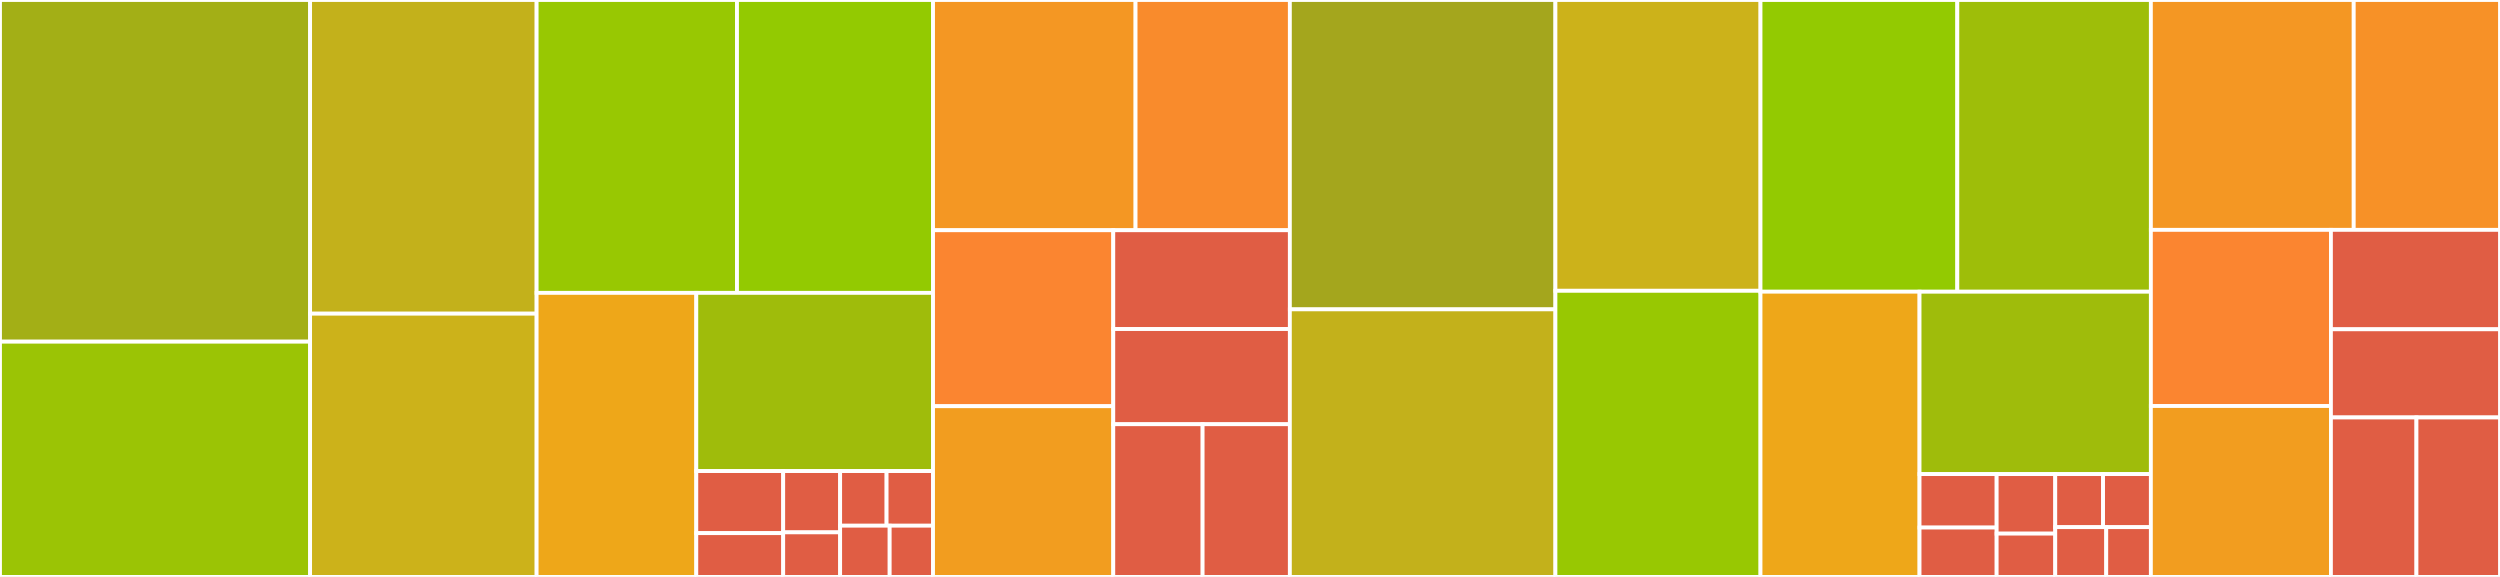 <svg baseProfile="full" width="650" height="150" viewBox="0 0 650 150" version="1.1"
xmlns="http://www.w3.org/2000/svg" xmlns:ev="http://www.w3.org/2001/xml-events"
xmlns:xlink="http://www.w3.org/1999/xlink">

<rect x="0" y="0" width="650" height="150" fill="#333333" stroke="none"/>

<style>rect.s{mask:url(#mask);}</style>
<defs>
  <pattern id="white" width="4" height="4" patternUnits="userSpaceOnUse" patternTransform="rotate(45)">
    <rect width="2" height="2" transform="translate(0,0)" fill="white"></rect>
  </pattern>
  <mask id="mask">
    <rect x="0" y="0" width="100%" height="100%" fill="url(#white)"></rect>
  </mask>
</defs>

<rect x="0" y="0" width="80.625" height="88.83" fill="#a3af16" stroke="white" stroke-width="1" class=" tooltipped" data-content="v1/stub/ClusterControllerStubSettings.java"><title>v1/stub/ClusterControllerStubSettings.java</title></rect>
<rect x="0" y="88.83" width="80.625" height="61.17" fill="#9bc405" stroke="white" stroke-width="1" class=" tooltipped" data-content="v1/stub/GrpcClusterControllerStub.java"><title>v1/stub/GrpcClusterControllerStub.java</title></rect>
<rect x="80.625" y="0" width="58.896" height="81.553" fill="#c3b11b" stroke="white" stroke-width="1" class=" tooltipped" data-content="v1/stub/WorkflowTemplateServiceStubSettings.java"><title>v1/stub/WorkflowTemplateServiceStubSettings.java</title></rect>
<rect x="80.625" y="81.553" width="58.896" height="68.447" fill="#ccb21a" stroke="white" stroke-width="1" class=" tooltipped" data-content="v1/stub/JobControllerStubSettings.java"><title>v1/stub/JobControllerStubSettings.java</title></rect>
<rect x="139.521" y="0" width="52.097" height="76.144" fill="#98c802" stroke="white" stroke-width="1" class=" tooltipped" data-content="v1/stub/GrpcWorkflowTemplateServiceStub.java"><title>v1/stub/GrpcWorkflowTemplateServiceStub.java</title></rect>
<rect x="191.618" y="0" width="50.971" height="76.144" fill="#93ca01" stroke="white" stroke-width="1" class=" tooltipped" data-content="v1/stub/GrpcJobControllerStub.java"><title>v1/stub/GrpcJobControllerStub.java</title></rect>
<rect x="139.521" y="76.144" width="41.518" height="73.856" fill="#eea719" stroke="white" stroke-width="1" class=" tooltipped" data-content="v1/stub/AutoscalingPolicyServiceStubSettings.java"><title>v1/stub/AutoscalingPolicyServiceStubSettings.java</title></rect>
<rect x="181.038" y="76.144" width="61.55" height="46.334" fill="#9fbc0b" stroke="white" stroke-width="1" class=" tooltipped" data-content="v1/stub/GrpcAutoscalingPolicyServiceStub.java"><title>v1/stub/GrpcAutoscalingPolicyServiceStub.java</title></rect>
<rect x="181.038" y="122.478" width="22.594" height="16.133" fill="#e05d44" stroke="white" stroke-width="1" class=" tooltipped" data-content="v1/stub/ClusterControllerStub.java"><title>v1/stub/ClusterControllerStub.java</title></rect>
<rect x="181.038" y="138.612" width="22.594" height="11.388" fill="#e05d44" stroke="white" stroke-width="1" class=" tooltipped" data-content="v1/stub/WorkflowTemplateServiceStub.java"><title>v1/stub/WorkflowTemplateServiceStub.java</title></rect>
<rect x="203.633" y="122.478" width="14.803" height="15.934" fill="#e05d44" stroke="white" stroke-width="1" class=" tooltipped" data-content="v1/stub/JobControllerStub.java"><title>v1/stub/JobControllerStub.java</title></rect>
<rect x="203.633" y="138.412" width="14.803" height="11.588" fill="#e05d44" stroke="white" stroke-width="1" class=" tooltipped" data-content="v1/stub/GrpcJobControllerCallableFactory.java"><title>v1/stub/GrpcJobControllerCallableFactory.java</title></rect>
<rect x="218.436" y="122.478" width="12.076" height="14.205" fill="#e05d44" stroke="white" stroke-width="1" class=" tooltipped" data-content="v1/stub/GrpcClusterControllerCallableFactory.java"><title>v1/stub/GrpcClusterControllerCallableFactory.java</title></rect>
<rect x="230.512" y="122.478" width="12.076" height="14.205" fill="#e05d44" stroke="white" stroke-width="1" class=" tooltipped" data-content="v1/stub/GrpcWorkflowTemplateServiceCallableFactory.java"><title>v1/stub/GrpcWorkflowTemplateServiceCallableFactory.java</title></rect>
<rect x="218.436" y="136.683" width="12.881" height="13.317" fill="#e05d44" stroke="white" stroke-width="1" class=" tooltipped" data-content="v1/stub/GrpcAutoscalingPolicyServiceCallableFactory.java"><title>v1/stub/GrpcAutoscalingPolicyServiceCallableFactory.java</title></rect>
<rect x="231.317" y="136.683" width="11.271" height="13.317" fill="#e05d44" stroke="white" stroke-width="1" class=" tooltipped" data-content="v1/stub/AutoscalingPolicyServiceStub.java"><title>v1/stub/AutoscalingPolicyServiceStub.java</title></rect>
<rect x="242.589" y="0" width="52.656" height="59.861" fill="#f49723" stroke="white" stroke-width="1" class=" tooltipped" data-content="v1/WorkflowTemplateServiceClient.java"><title>v1/WorkflowTemplateServiceClient.java</title></rect>
<rect x="295.245" y="0" width="40.119" height="59.861" fill="#f98b2c" stroke="white" stroke-width="1" class=" tooltipped" data-content="v1/ClusterControllerClient.java"><title>v1/ClusterControllerClient.java</title></rect>
<rect x="242.589" y="59.861" width="46.863" height="45.756" fill="#fb8530" stroke="white" stroke-width="1" class=" tooltipped" data-content="v1/AutoscalingPolicyServiceClient.java"><title>v1/AutoscalingPolicyServiceClient.java</title></rect>
<rect x="242.589" y="105.617" width="46.863" height="44.383" fill="#f29d1f" stroke="white" stroke-width="1" class=" tooltipped" data-content="v1/JobControllerClient.java"><title>v1/JobControllerClient.java</title></rect>
<rect x="289.452" y="59.861" width="45.912" height="25.687" fill="#e05d44" stroke="white" stroke-width="1" class=" tooltipped" data-content="v1/ClusterControllerSettings.java"><title>v1/ClusterControllerSettings.java</title></rect>
<rect x="289.452" y="85.549" width="45.912" height="24.753" fill="#e05d44" stroke="white" stroke-width="1" class=" tooltipped" data-content="v1/WorkflowTemplateServiceSettings.java"><title>v1/WorkflowTemplateServiceSettings.java</title></rect>
<rect x="289.452" y="110.302" width="23.226" height="39.698" fill="#e05d44" stroke="white" stroke-width="1" class=" tooltipped" data-content="v1/JobControllerSettings.java"><title>v1/JobControllerSettings.java</title></rect>
<rect x="312.678" y="110.302" width="22.686" height="39.698" fill="#e05d44" stroke="white" stroke-width="1" class=" tooltipped" data-content="v1/AutoscalingPolicyServiceSettings.java"><title>v1/AutoscalingPolicyServiceSettings.java</title></rect>
<rect x="335.364" y="0" width="69.046" height="80.435" fill="#a4a61d" stroke="white" stroke-width="1" class=" tooltipped" data-content="v1beta2/stub/ClusterControllerStubSettings.java"><title>v1beta2/stub/ClusterControllerStubSettings.java</title></rect>
<rect x="335.364" y="80.435" width="69.046" height="69.565" fill="#c3b11b" stroke="white" stroke-width="1" class=" tooltipped" data-content="v1beta2/stub/WorkflowTemplateServiceStubSettings.java"><title>v1beta2/stub/WorkflowTemplateServiceStubSettings.java</title></rect>
<rect x="404.41" y="0" width="53.321" height="75.603" fill="#ccb21a" stroke="white" stroke-width="1" class=" tooltipped" data-content="v1beta2/stub/JobControllerStubSettings.java"><title>v1beta2/stub/JobControllerStubSettings.java</title></rect>
<rect x="404.41" y="75.603" width="53.321" height="74.397" fill="#98c802" stroke="white" stroke-width="1" class=" tooltipped" data-content="v1beta2/stub/GrpcWorkflowTemplateServiceStub.java"><title>v1beta2/stub/GrpcWorkflowTemplateServiceStub.java</title></rect>
<rect x="457.73" y="0" width="51.172" height="75.845" fill="#93ca01" stroke="white" stroke-width="1" class=" tooltipped" data-content="v1beta2/stub/GrpcJobControllerStub.java"><title>v1beta2/stub/GrpcJobControllerStub.java</title></rect>
<rect x="508.902" y="0" width="50.324" height="75.845" fill="#9ebe09" stroke="white" stroke-width="1" class=" tooltipped" data-content="v1beta2/stub/GrpcClusterControllerStub.java"><title>v1beta2/stub/GrpcClusterControllerStub.java</title></rect>
<rect x="457.73" y="75.845" width="41.35" height="74.155" fill="#eea719" stroke="white" stroke-width="1" class=" tooltipped" data-content="v1beta2/stub/AutoscalingPolicyServiceStubSettings.java"><title>v1beta2/stub/AutoscalingPolicyServiceStubSettings.java</title></rect>
<rect x="499.08" y="75.845" width="60.145" height="47.416" fill="#9fbc0b" stroke="white" stroke-width="1" class=" tooltipped" data-content="v1beta2/stub/GrpcAutoscalingPolicyServiceStub.java"><title>v1beta2/stub/GrpcAutoscalingPolicyServiceStub.java</title></rect>
<rect x="499.08" y="123.261" width="20.048" height="13.904" fill="#e05d44" stroke="white" stroke-width="1" class=" tooltipped" data-content="v1beta2/stub/ClusterControllerStub.java"><title>v1beta2/stub/ClusterControllerStub.java</title></rect>
<rect x="499.08" y="137.165" width="20.048" height="12.835" fill="#e05d44" stroke="white" stroke-width="1" class=" tooltipped" data-content="v1beta2/stub/WorkflowTemplateServiceStub.java"><title>v1beta2/stub/WorkflowTemplateServiceStub.java</title></rect>
<rect x="519.129" y="123.261" width="15.237" height="15.48" fill="#e05d44" stroke="white" stroke-width="1" class=" tooltipped" data-content="v1beta2/stub/JobControllerStub.java"><title>v1beta2/stub/JobControllerStub.java</title></rect>
<rect x="519.129" y="138.742" width="15.237" height="11.258" fill="#e05d44" stroke="white" stroke-width="1" class=" tooltipped" data-content="v1beta2/stub/GrpcJobControllerCallableFactory.java"><title>v1beta2/stub/GrpcJobControllerCallableFactory.java</title></rect>
<rect x="534.366" y="123.261" width="12.43" height="13.801" fill="#e05d44" stroke="white" stroke-width="1" class=" tooltipped" data-content="v1beta2/stub/GrpcClusterControllerCallableFactory.java"><title>v1beta2/stub/GrpcClusterControllerCallableFactory.java</title></rect>
<rect x="546.796" y="123.261" width="12.43" height="13.801" fill="#e05d44" stroke="white" stroke-width="1" class=" tooltipped" data-content="v1beta2/stub/GrpcWorkflowTemplateServiceCallableFactory.java"><title>v1beta2/stub/GrpcWorkflowTemplateServiceCallableFactory.java</title></rect>
<rect x="534.366" y="137.062" width="13.259" height="12.938" fill="#e05d44" stroke="white" stroke-width="1" class=" tooltipped" data-content="v1beta2/stub/GrpcAutoscalingPolicyServiceCallableFactory.java"><title>v1beta2/stub/GrpcAutoscalingPolicyServiceCallableFactory.java</title></rect>
<rect x="547.624" y="137.062" width="11.601" height="12.938" fill="#e05d44" stroke="white" stroke-width="1" class=" tooltipped" data-content="v1beta2/stub/AutoscalingPolicyServiceStub.java"><title>v1beta2/stub/AutoscalingPolicyServiceStub.java</title></rect>
<rect x="559.226" y="0" width="52.742" height="59.764" fill="#f49723" stroke="white" stroke-width="1" class=" tooltipped" data-content="v1beta2/WorkflowTemplateServiceClient.java"><title>v1beta2/WorkflowTemplateServiceClient.java</title></rect>
<rect x="611.968" y="0" width="38.032" height="59.764" fill="#f79127" stroke="white" stroke-width="1" class=" tooltipped" data-content="v1beta2/ClusterControllerClient.java"><title>v1beta2/ClusterControllerClient.java</title></rect>
<rect x="559.226" y="59.764" width="46.813" height="45.805" fill="#fb8530" stroke="white" stroke-width="1" class=" tooltipped" data-content="v1beta2/AutoscalingPolicyServiceClient.java"><title>v1beta2/AutoscalingPolicyServiceClient.java</title></rect>
<rect x="559.226" y="105.569" width="46.813" height="44.431" fill="#f29d1f" stroke="white" stroke-width="1" class=" tooltipped" data-content="v1beta2/JobControllerClient.java"><title>v1beta2/JobControllerClient.java</title></rect>
<rect x="606.039" y="59.764" width="43.961" height="25.851" fill="#e05d44" stroke="white" stroke-width="1" class=" tooltipped" data-content="v1beta2/WorkflowTemplateServiceSettings.java"><title>v1beta2/WorkflowTemplateServiceSettings.java</title></rect>
<rect x="606.039" y="85.615" width="43.961" height="22.925" fill="#e05d44" stroke="white" stroke-width="1" class=" tooltipped" data-content="v1beta2/ClusterControllerSettings.java"><title>v1beta2/ClusterControllerSettings.java</title></rect>
<rect x="606.039" y="108.54" width="22.239" height="41.46" fill="#e05d44" stroke="white" stroke-width="1" class=" tooltipped" data-content="v1beta2/JobControllerSettings.java"><title>v1beta2/JobControllerSettings.java</title></rect>
<rect x="628.278" y="108.54" width="21.722" height="41.46" fill="#e05d44" stroke="white" stroke-width="1" class=" tooltipped" data-content="v1beta2/AutoscalingPolicyServiceSettings.java"><title>v1beta2/AutoscalingPolicyServiceSettings.java</title></rect>
</svg>
